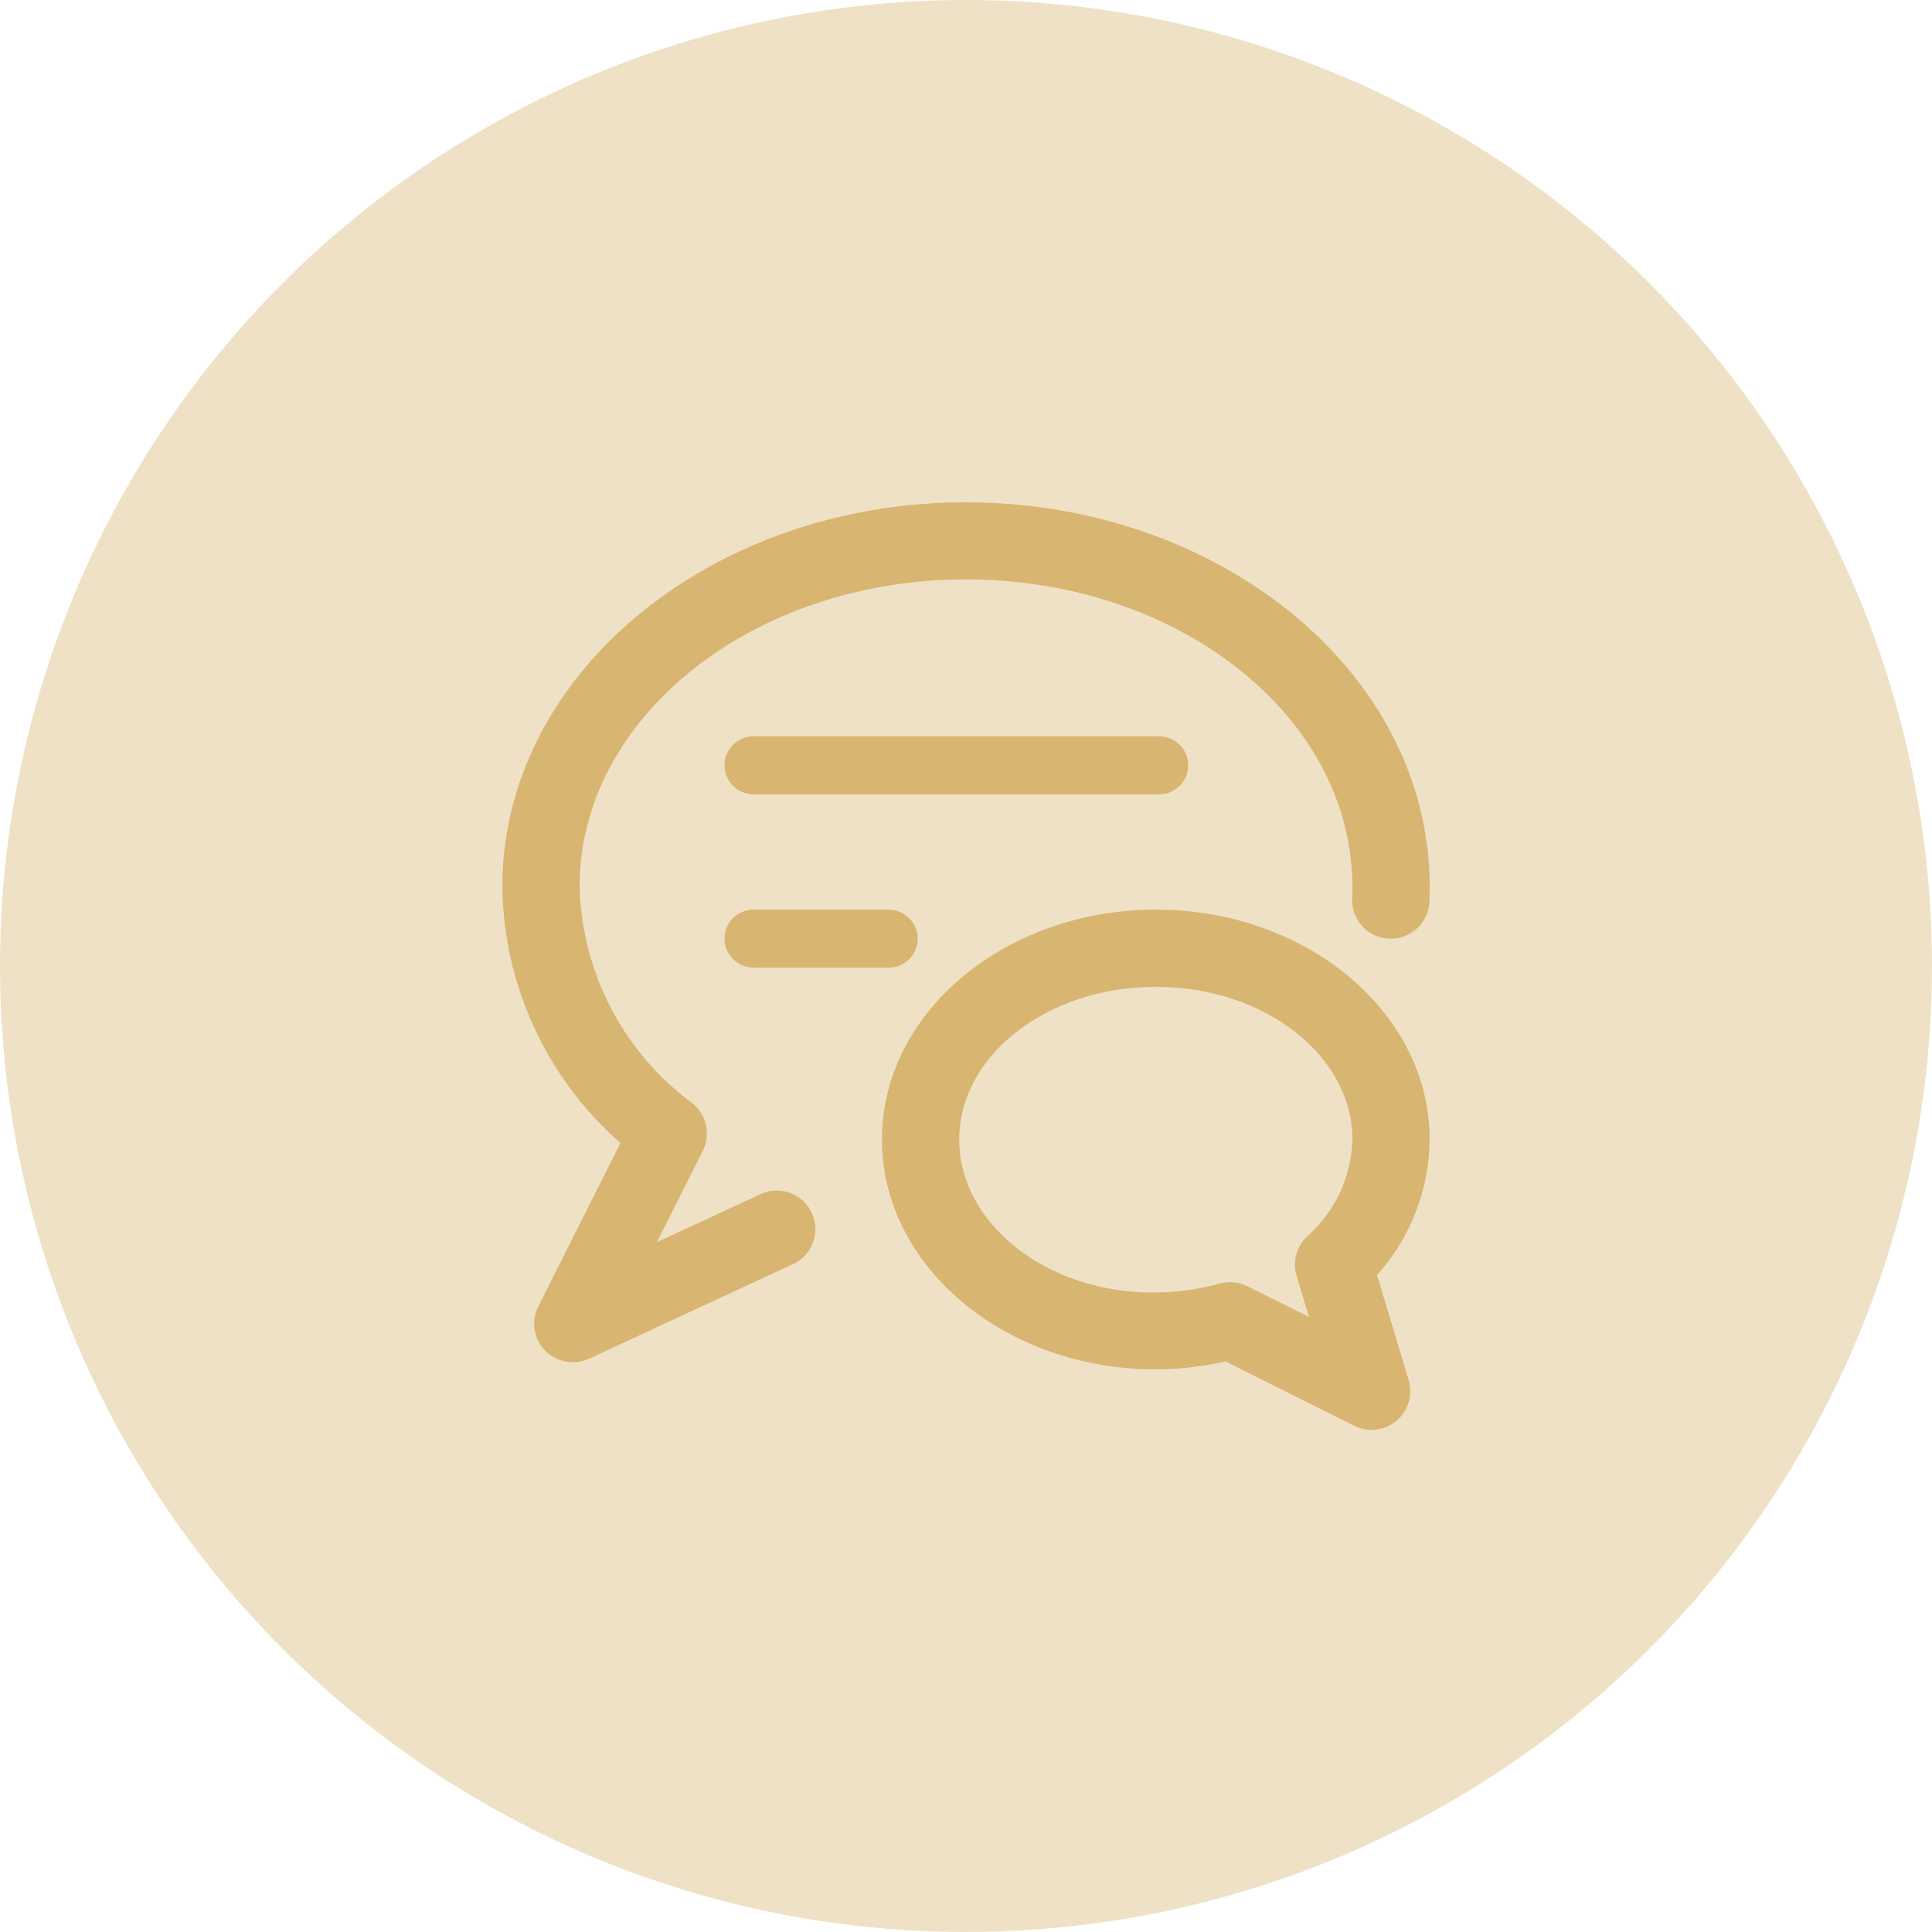 <?xml version="1.0" encoding="UTF-8"?>
<svg xmlns="http://www.w3.org/2000/svg" xmlns:xlink="http://www.w3.org/1999/xlink" width="50px" height="50px" viewBox="0 0 50 50" version="1.1">
    <!-- Generator: Sketch 58 (84663) - https://sketch.com -->
    <title>icon/speech</title>
    <desc>Created with Sketch.</desc>
    <g id="icon/speech" stroke="none" stroke-width="1" fill="none" fill-rule="evenodd">
        <circle id="Oval" fill-opacity="0.4" fill="#D8B571" cx="25" cy="25" r="25"/>
        <path d="M19.612,30.938 L17,32.148 L18.19,29.779 C18.399,29.358 18.287,28.848 17.921,28.554 C16.132,27.236 15.054,25.164 15,22.943 C15,18.56 19.486,14.994 25,14.994 C30.04,14.994 34.307,17.994 34.923,21.965 C34.989,22.389 35.013,22.818 34.993,23.247 C34.968,23.799 35.395,24.268 35.947,24.293 C36.499,24.318 36.968,23.891 36.993,23.339 C37.018,22.777 36.987,22.214 36.9,21.658 C36.134,16.723 31.018,13 25,13 C18.383,13 13,17.461 13,22.943 C13.031,25.489 14.142,27.902 16.057,29.581 L13.931,33.812 C13.74,34.191 13.811,34.65 14.108,34.953 C14.406,35.255 14.861,35.339 15.247,35.162 L20.456,32.745 C20.972,32.549 21.233,31.972 21.037,31.456 C20.841,30.94 20.264,30.679 19.748,30.875 C19.701,30.892 19.656,30.914 19.612,30.938 Z M30.749,19.8 C30.746,19.388 30.412,19.056 30,19.056 L19.5,19.056 C19.086,19.056 18.75,19.392 18.75,19.806 C18.75,20.22 19.086,20.556 19.5,20.556 L30,20.556 C30.413,20.557 30.748,20.222 30.749,19.809 C30.749,19.806 30.749,19.803 30.749,19.8 Z M19.5,23.542 C19.086,23.542 18.75,23.878 18.75,24.292 C18.75,24.706 19.086,25.042 19.5,25.042 L23,25.042 C23.414,25.042 23.75,24.706 23.75,24.292 C23.75,23.878 23.414,23.542 23,23.542 L19.5,23.542 Z M35.638,33 C36.504,32.035 36.988,30.787 37,29.49 C37,26.21 33.821,23.542 29.913,23.542 C26.005,23.542 22.824,26.21 22.824,29.49 C22.824,32.77 26,35.439 29.912,35.439 C30.518,35.437 31.121,35.368 31.712,35.233 L35.052,36.9 C35.546,37.146 36.147,36.945 36.393,36.451 C36.506,36.225 36.529,35.965 36.457,35.722 L35.638,33 Z M33.555,33.016 L33.876,34.082 L32.282,33.288 C32.062,33.178 31.809,33.153 31.572,33.218 C28.072,34.165 24.824,32.092 24.824,29.493 C24.824,27.313 27.106,25.539 29.912,25.539 C32.718,25.539 35,27.31 35,29.49 C34.976,30.454 34.551,31.363 33.827,32 C33.552,32.259 33.447,32.651 33.555,33.013 L33.555,33.016 Z" id="Shape" fill="#D8B571" fill-rule="nonzero"/>
    </g>
</svg>

